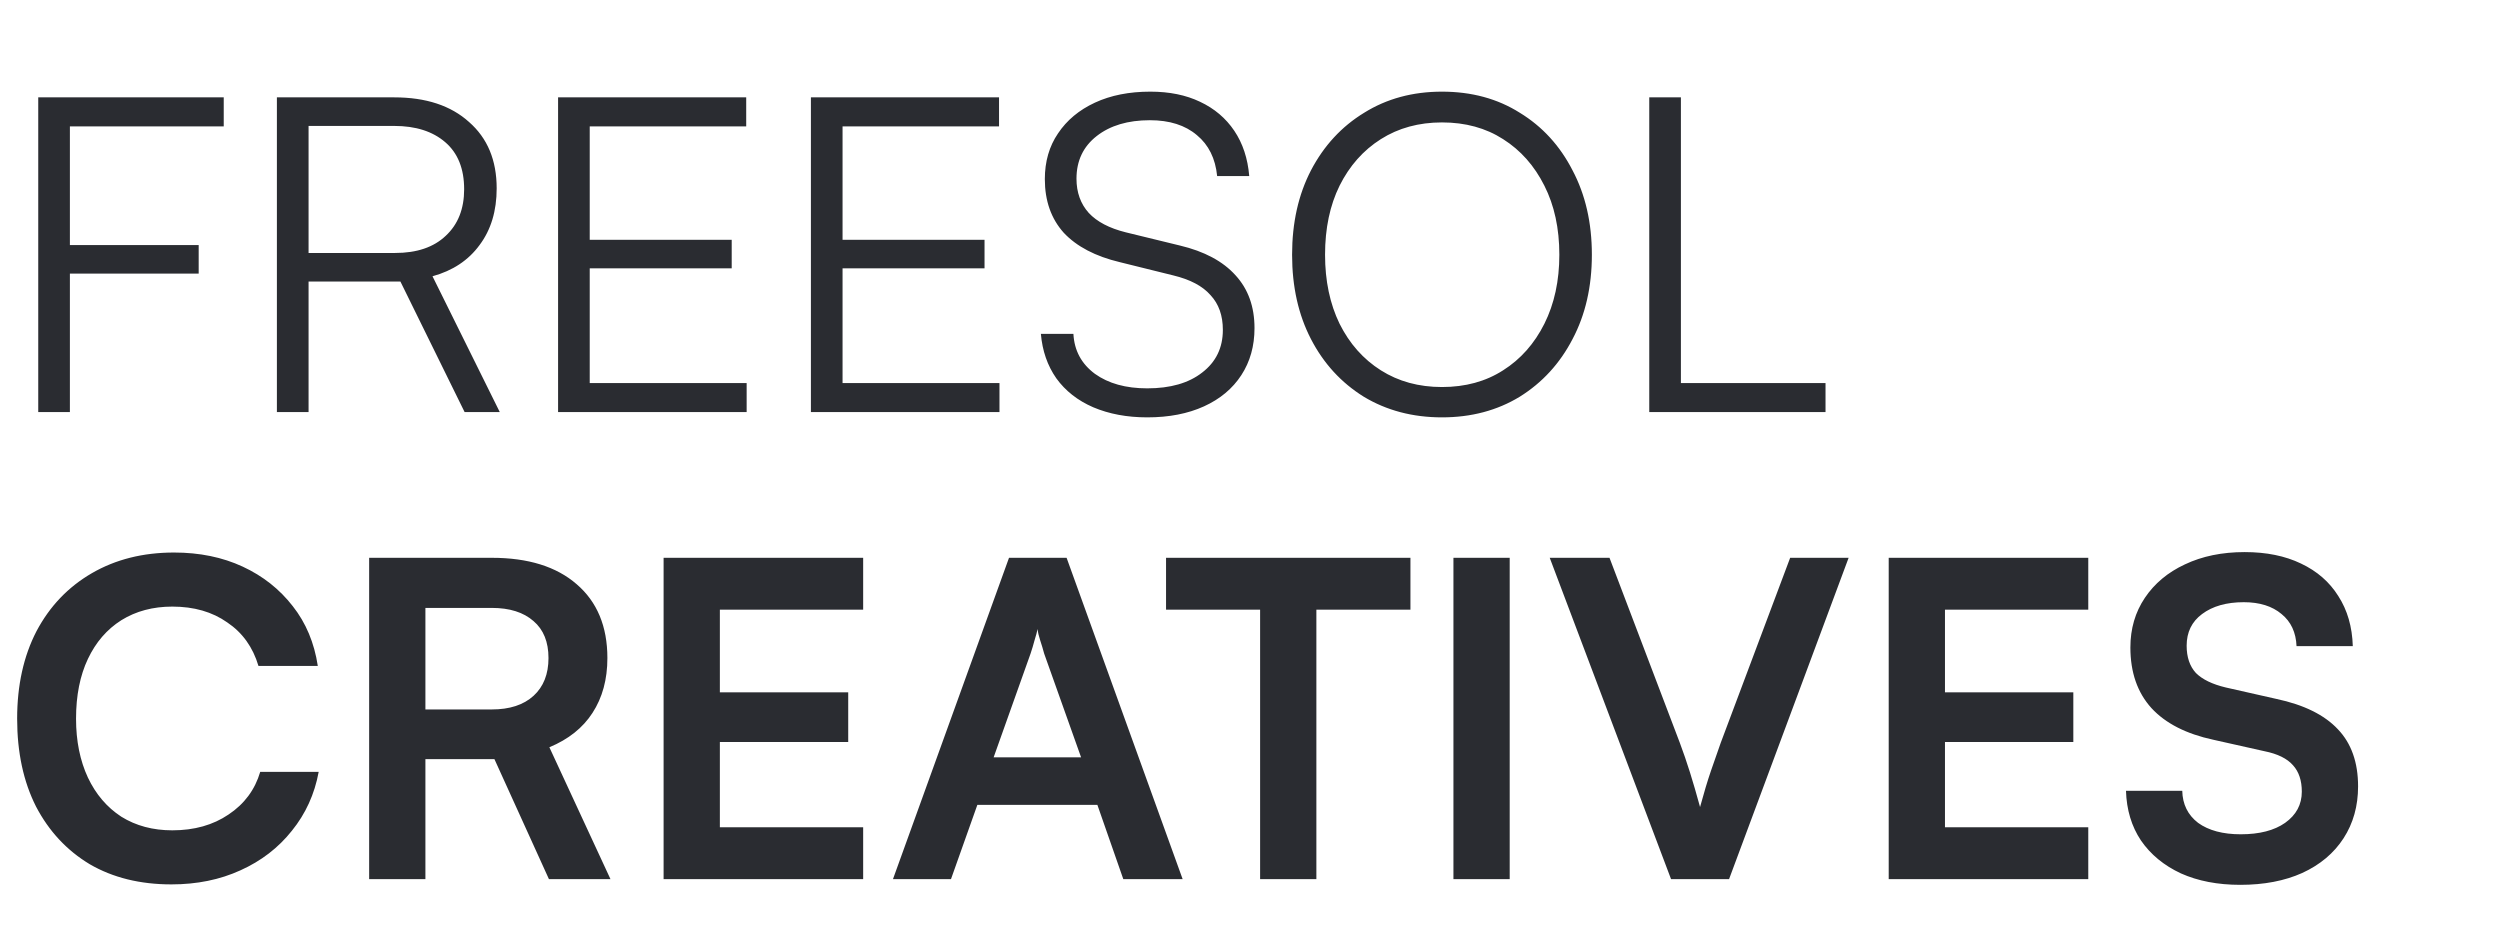<svg width="91" height="34" viewBox="0 0 91 34" fill="none" xmlns="http://www.w3.org/2000/svg">
<path d="M2.544 3.544V15H1.392V3.544H2.544ZM8.144 4.6H1.44V3.544H8.144V4.6ZM7.232 9.96H1.44V8.92H7.232V9.96ZM11.232 15H10.079V3.544H14.351C15.504 3.544 16.41 3.843 17.072 4.44C17.744 5.027 18.079 5.832 18.079 6.856C18.079 7.677 17.872 8.365 17.456 8.92C17.05 9.475 16.48 9.853 15.743 10.056L18.192 15H16.912L14.575 10.248H11.232V15ZM11.232 4.584V9.208H14.383C15.173 9.208 15.786 9 16.224 8.584C16.672 8.168 16.895 7.603 16.895 6.888C16.895 6.141 16.666 5.571 16.207 5.176C15.749 4.781 15.13 4.584 14.351 4.584H11.232ZM27.178 15H20.314V3.544H27.162V4.6H20.746L21.466 3.976V8.728H26.634V9.768H21.466V14.568L20.746 13.944H27.178V15ZM36.381 15H29.517V3.544H36.365V4.6H29.949L30.669 3.976V8.728H35.837V9.768H30.669V14.568L29.949 13.944H36.381V15ZM38.032 6.52C38.032 5.88 38.192 5.325 38.512 4.856C38.832 4.376 39.28 4.003 39.856 3.736C40.432 3.469 41.104 3.336 41.872 3.336C42.566 3.336 43.168 3.459 43.68 3.704C44.203 3.949 44.619 4.301 44.928 4.76C45.237 5.219 45.419 5.768 45.472 6.408H44.304C44.24 5.768 43.995 5.272 43.568 4.92C43.142 4.557 42.571 4.376 41.856 4.376C41.056 4.376 40.411 4.568 39.92 4.952C39.429 5.336 39.184 5.853 39.184 6.504C39.184 7.005 39.334 7.421 39.632 7.752C39.931 8.072 40.379 8.307 40.976 8.456L42.944 8.936C43.84 9.149 44.517 9.512 44.976 10.024C45.435 10.525 45.664 11.165 45.664 11.944C45.664 12.595 45.504 13.165 45.184 13.656C44.864 14.147 44.411 14.525 43.824 14.792C43.237 15.059 42.55 15.192 41.76 15.192C41.024 15.192 40.368 15.069 39.792 14.824C39.227 14.579 38.779 14.227 38.448 13.768C38.128 13.309 37.941 12.771 37.888 12.152H39.072C39.104 12.76 39.365 13.245 39.856 13.608C40.347 13.96 40.981 14.136 41.76 14.136C42.603 14.136 43.27 13.944 43.76 13.56C44.261 13.176 44.512 12.659 44.512 12.008C44.512 11.485 44.363 11.064 44.064 10.744C43.776 10.413 43.323 10.173 42.704 10.024L40.768 9.544C39.872 9.331 39.19 8.973 38.72 8.472C38.261 7.96 38.032 7.309 38.032 6.52ZM57.944 9.272C57.944 10.435 57.709 11.459 57.24 12.344C56.781 13.229 56.141 13.928 55.32 14.44C54.498 14.941 53.554 15.192 52.488 15.192C51.421 15.192 50.472 14.941 49.64 14.44C48.818 13.928 48.178 13.229 47.72 12.344C47.261 11.459 47.032 10.435 47.032 9.272C47.032 8.109 47.261 7.085 47.72 6.2C48.189 5.304 48.834 4.605 49.656 4.104C50.477 3.592 51.421 3.336 52.488 3.336C53.565 3.336 54.509 3.592 55.32 4.104C56.141 4.605 56.781 5.304 57.24 6.2C57.709 7.085 57.944 8.109 57.944 9.272ZM56.76 9.272C56.76 8.312 56.578 7.475 56.216 6.76C55.853 6.035 55.352 5.469 54.712 5.064C54.082 4.659 53.341 4.456 52.488 4.456C51.645 4.456 50.904 4.659 50.264 5.064C49.624 5.469 49.122 6.035 48.76 6.76C48.408 7.475 48.232 8.312 48.232 9.272C48.232 10.221 48.408 11.059 48.76 11.784C49.122 12.509 49.624 13.075 50.264 13.48C50.904 13.885 51.645 14.088 52.488 14.088C53.341 14.088 54.082 13.885 54.712 13.48C55.352 13.075 55.853 12.509 56.216 11.784C56.578 11.059 56.76 10.221 56.76 9.272ZM61.185 3.544V15H60.033V3.544H61.185ZM60.225 15V13.944H66.449V15H60.225Z" fill="#2A2C31"></path>
<path d="M6.24 32.192C5.099 32.192 4.107 31.947 3.264 31.456C2.432 30.955 1.781 30.256 1.312 29.36C0.853 28.453 0.624 27.387 0.624 26.16C0.624 24.944 0.859 23.883 1.328 22.976C1.808 22.069 2.48 21.365 3.344 20.864C4.208 20.363 5.205 20.112 6.336 20.112C7.264 20.112 8.096 20.283 8.832 20.624C9.568 20.965 10.176 21.445 10.656 22.064C11.136 22.672 11.44 23.397 11.568 24.24H9.408C9.205 23.557 8.827 23.029 8.272 22.656C7.728 22.272 7.061 22.08 6.272 22.08C5.568 22.08 4.949 22.245 4.416 22.576C3.893 22.907 3.488 23.376 3.2 23.984C2.912 24.592 2.768 25.317 2.768 26.16C2.768 26.971 2.912 27.685 3.2 28.304C3.488 28.912 3.893 29.387 4.416 29.728C4.949 30.059 5.568 30.224 6.272 30.224C7.072 30.224 7.755 30.032 8.32 29.648C8.896 29.264 9.28 28.747 9.472 28.096H11.6C11.451 28.907 11.125 29.621 10.624 30.24C10.133 30.859 9.509 31.339 8.752 31.68C8.005 32.021 7.168 32.192 6.24 32.192ZM15.485 32H13.437V20.304H17.901C19.223 20.304 20.253 20.624 20.989 21.264C21.735 21.904 22.109 22.8 22.109 23.952C22.109 24.731 21.927 25.397 21.565 25.952C21.213 26.496 20.69 26.912 19.997 27.2L22.221 32H19.981L17.997 27.632H15.485V32ZM15.485 22.128V25.824H17.901C18.551 25.824 19.058 25.659 19.421 25.328C19.783 24.997 19.965 24.539 19.965 23.952C19.965 23.365 19.783 22.917 19.421 22.608C19.058 22.288 18.551 22.128 17.901 22.128H15.485ZM31.419 32H24.155V20.304H31.419V22.192H25.483L26.203 21.536V25.2H30.875V27.008H26.203V30.768L25.483 30.112H31.419V32ZM34.616 32H32.504L36.728 20.304H38.824L43.048 32H40.888L39.944 29.296H35.576L34.616 32ZM37.512 23.792L36.168 27.568H39.352L38.008 23.792C37.965 23.632 37.917 23.472 37.864 23.312C37.811 23.152 37.779 23.013 37.768 22.896C37.747 23.003 37.709 23.141 37.656 23.312C37.614 23.472 37.566 23.632 37.512 23.792ZM47.916 21.28V32H45.868V21.28H47.916ZM42.444 22.192V20.304H51.34V22.192H42.444ZM54.953 20.304V32H52.905V20.304H54.953ZM60.826 32L56.41 20.304H58.586L61.146 27.04C61.274 27.381 61.397 27.739 61.514 28.112C61.631 28.485 61.754 28.907 61.882 29.376C62.021 28.864 62.154 28.421 62.282 28.048C62.41 27.675 62.527 27.339 62.634 27.04L65.162 20.304H67.29L62.938 32H60.826ZM76.013 32H68.749V20.304H76.013V22.192H70.077L70.797 21.536V25.2H75.469V27.008H70.797V30.768L70.077 30.112H76.013V32ZM77.546 23.568C77.546 22.885 77.722 22.283 78.074 21.76C78.426 21.237 78.911 20.832 79.53 20.544C80.159 20.245 80.885 20.096 81.706 20.096C82.495 20.096 83.178 20.235 83.754 20.512C84.341 20.789 84.794 21.184 85.114 21.696C85.445 22.208 85.621 22.816 85.642 23.52H83.594C83.573 23.019 83.391 22.629 83.05 22.352C82.709 22.064 82.25 21.92 81.674 21.92C81.044 21.92 80.538 22.064 80.154 22.352C79.781 22.629 79.594 23.013 79.594 23.504C79.594 23.92 79.706 24.251 79.93 24.496C80.165 24.731 80.527 24.907 81.018 25.024L82.858 25.44C83.861 25.653 84.607 26.021 85.098 26.544C85.588 27.056 85.834 27.749 85.834 28.624C85.834 29.339 85.658 29.968 85.306 30.512C84.954 31.056 84.453 31.477 83.802 31.776C83.162 32.064 82.41 32.208 81.546 32.208C80.725 32.208 80.004 32.069 79.386 31.792C78.767 31.504 78.282 31.104 77.93 30.592C77.588 30.08 77.407 29.477 77.386 28.784H79.434C79.445 29.275 79.636 29.664 80.01 29.952C80.394 30.229 80.911 30.368 81.562 30.368C82.245 30.368 82.783 30.229 83.178 29.952C83.583 29.664 83.786 29.285 83.786 28.816C83.786 28.411 83.679 28.091 83.466 27.856C83.252 27.611 82.906 27.44 82.426 27.344L80.57 26.928C79.578 26.715 78.826 26.331 78.314 25.776C77.802 25.211 77.546 24.475 77.546 23.568Z" fill="#2A2C31"></path>
</svg>
